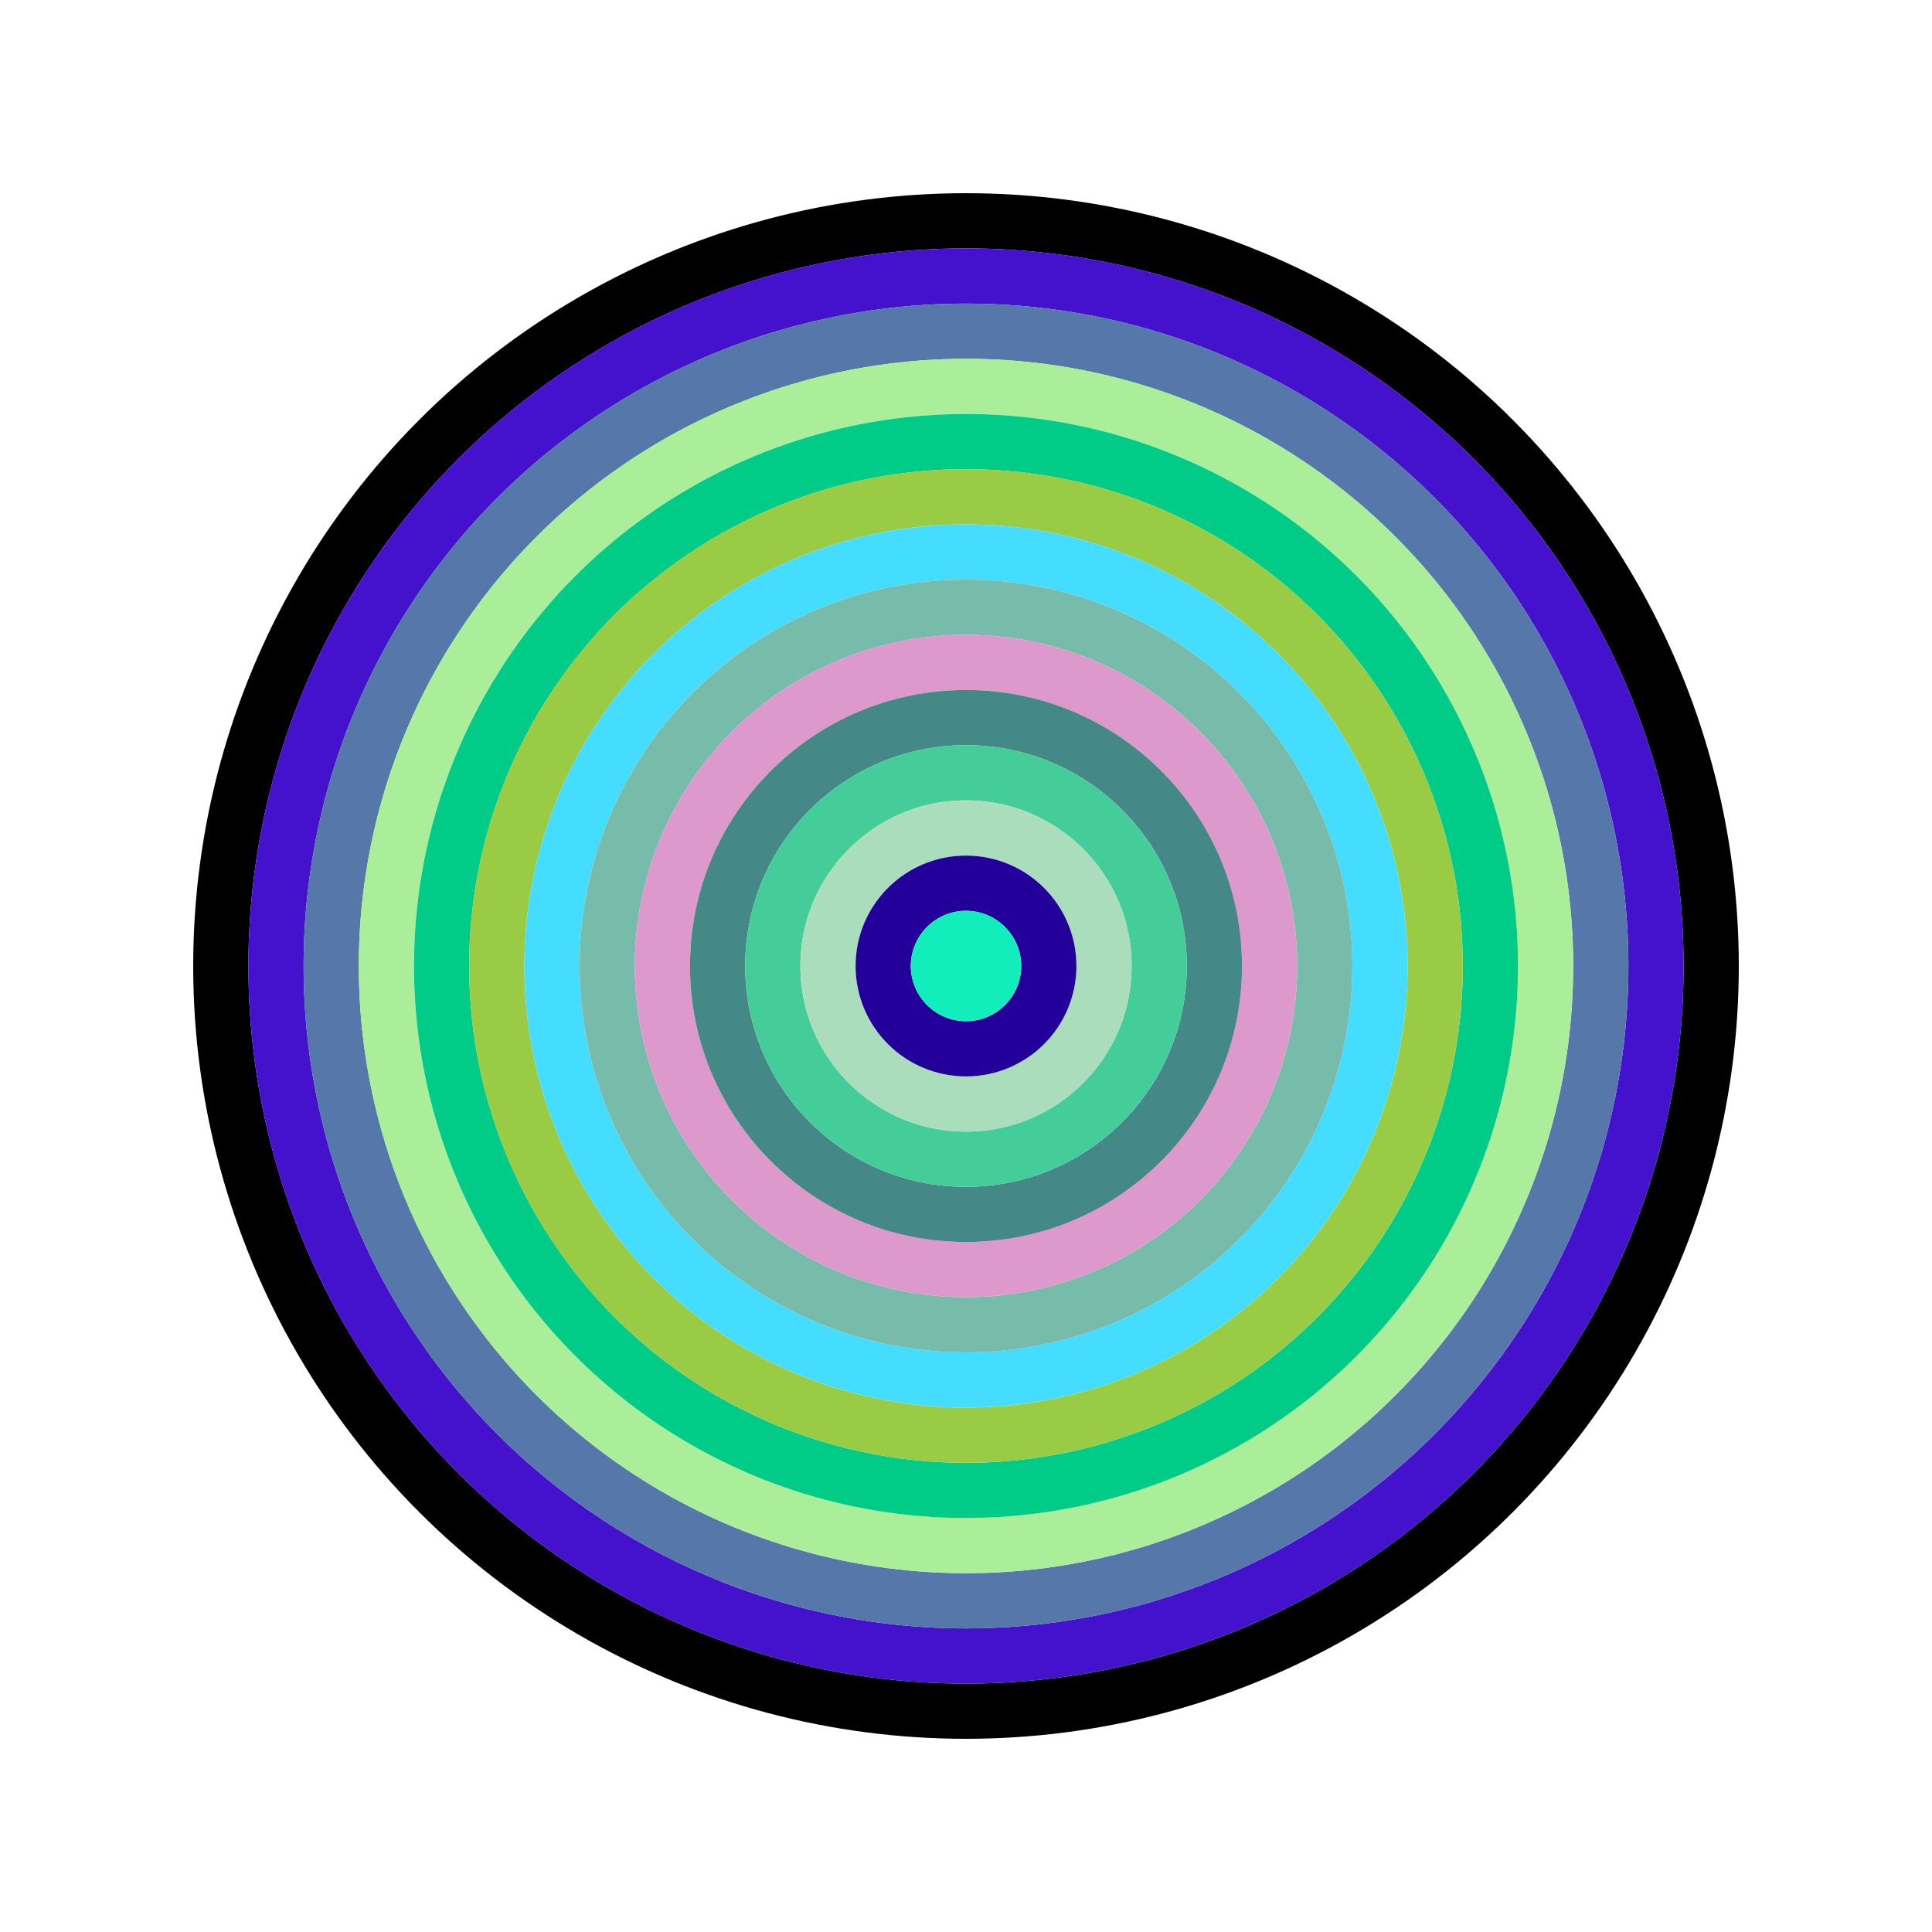 <svg id="0x041c57Aae90c89C44Df7bad9c4884C9adb2091eb" viewBox="0 0 700 700" xmlns="http://www.w3.org/2000/svg"><style>.a{stroke-width:20;}</style><g class="a" fill="none"><circle cx="350" cy="350" r="270" stroke="#000"></circle><circle cx="350" cy="350" r="250" stroke="#41c"></circle><circle cx="350" cy="350" r="230" stroke="#57A"></circle><circle cx="350" cy="350" r="210" stroke="#ae9"></circle><circle cx="350" cy="350" r="190" stroke="#0c8"></circle><circle cx="350" cy="350" r="170" stroke="#9C4"></circle><circle cx="350" cy="350" r="150" stroke="#4Df"></circle><circle cx="350" cy="350" r="130" stroke="#7ba"></circle><circle cx="350" cy="350" r="110" stroke="#d9c"></circle><circle cx="350" cy="350" r="90" stroke="#488"></circle><circle cx="350" cy="350" r="70" stroke="#4C9"></circle><circle cx="350" cy="350" r="50" stroke="#adb"></circle><circle cx="350" cy="350" r="30" stroke="#209"></circle><circle cx="350" cy="350" r="10" stroke="#1eb"></circle></g></svg>